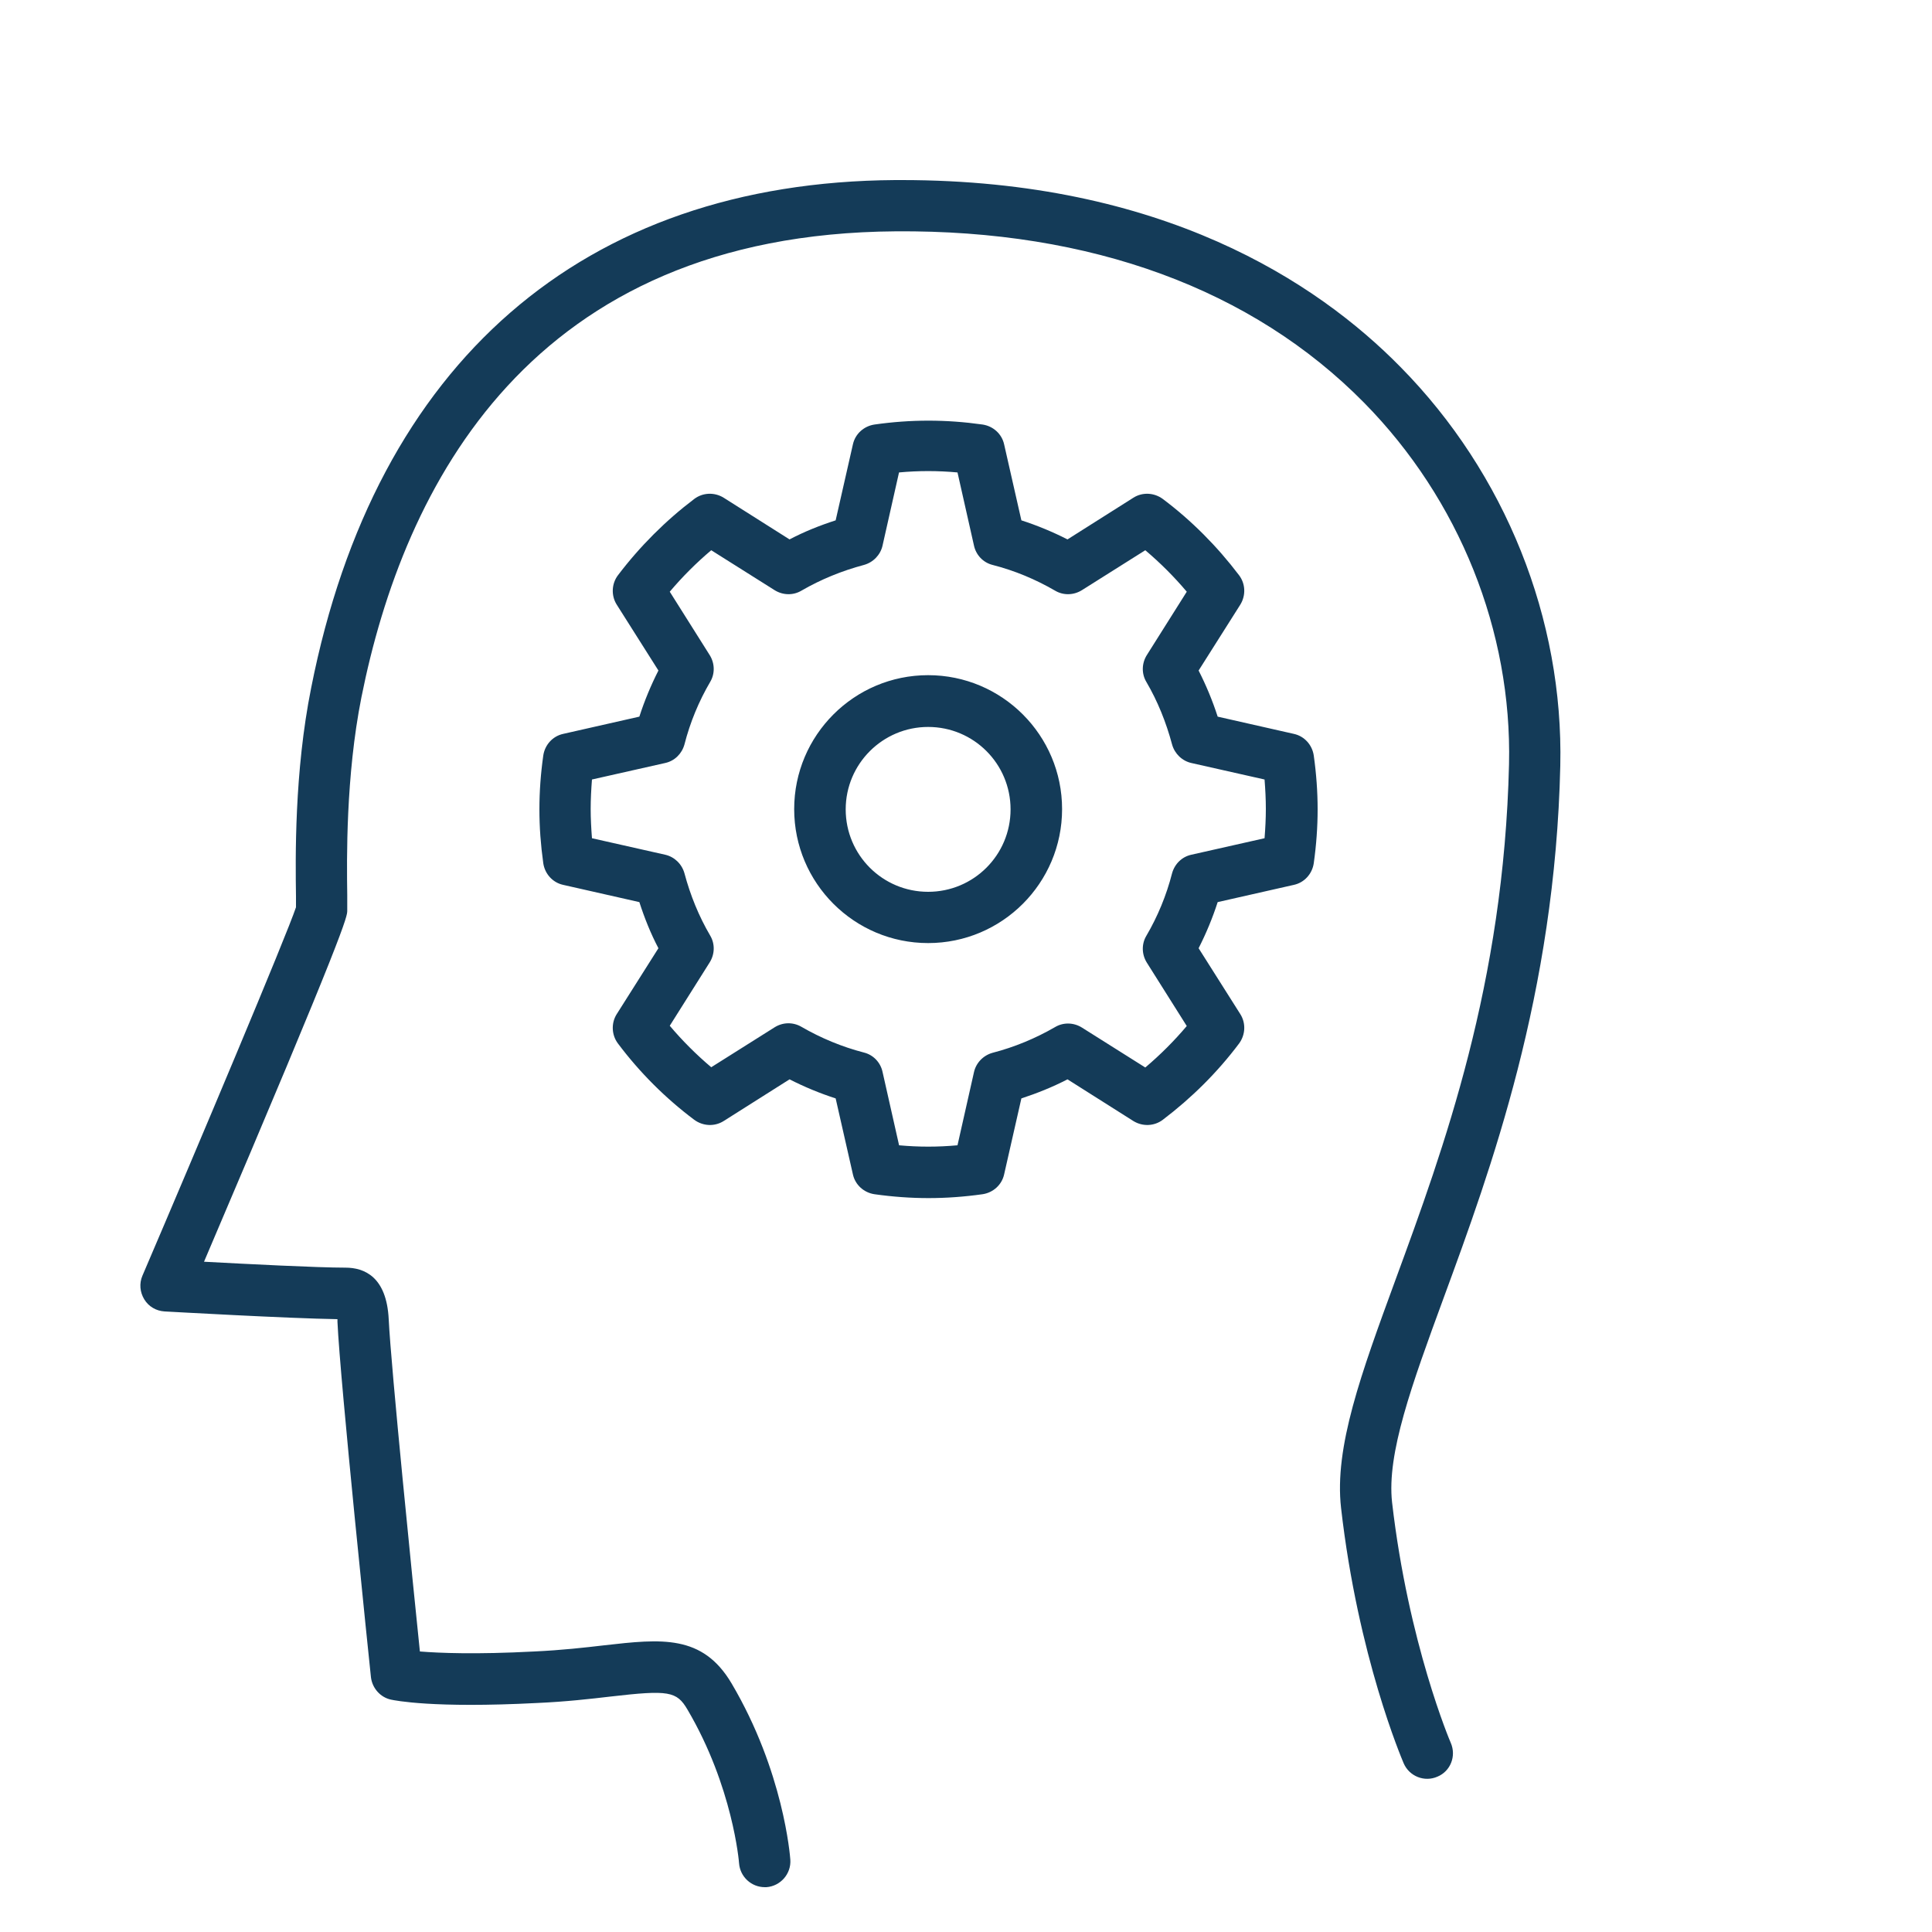 <svg style="fill:#143b58" viewBox="0 0 75 75" xmlns="http://www.w3.org/2000/svg" class="ll-at-font ll-at-size ll-at-line-height"><path d="M36.04,46.51c-.68,0-1.38-.05-2.09-.15-.41-.06-.75-.36-.84-.77l-.67-2.95c-.62-.2-1.22-.45-1.79-.74l-2.56,1.62c-.35,.22-.8,.2-1.14-.05-1.12-.84-2.12-1.84-2.96-2.96-.25-.33-.27-.79-.05-1.14l1.62-2.56c-.3-.57-.54-1.17-.74-1.79l-2.96-.67c-.41-.09-.71-.43-.77-.84-.1-.72-.15-1.4-.15-2.09s.05-1.38,.15-2.09c.06-.41,.36-.75,.77-.84l2.96-.67c.2-.62,.45-1.22,.74-1.79l-1.62-2.56c-.22-.35-.2-.81,.05-1.14,.85-1.12,1.85-2.12,2.96-2.96,.33-.25,.78-.27,1.14-.05l2.56,1.62c.57-.3,1.17-.54,1.79-.74l.67-2.95c.09-.41,.43-.71,.84-.77,1.41-.2,2.77-.2,4.19,0,.41,.06,.75,.36,.84,.77l.67,2.95c.62,.2,1.22,.45,1.79,.74l2.56-1.62c.35-.22,.8-.2,1.14,.05,1.12,.84,2.11,1.84,2.96,2.96,.25,.33,.27,.78,.05,1.14l-1.62,2.56c.29,.57,.54,1.17,.74,1.79l2.96,.67c.41,.09,.71,.43,.77,.84,.1,.71,.15,1.41,.15,2.09s-.05,1.38-.15,2.09c-.06,.41-.36,.75-.77,.84l-2.96,.67c-.2,.62-.45,1.22-.74,1.79l1.62,2.56c.22,.35,.2,.8-.05,1.14-.84,1.12-1.84,2.11-2.96,2.96-.33,.25-.78,.27-1.14,.05l-2.56-1.62c-.58,.3-1.18,.54-1.79,.74l-.67,2.95c-.09,.41-.43,.71-.84,.77-.71,.1-1.41,.15-2.09,.15Zm-1.14-2.05c.77,.07,1.5,.07,2.27,0l.64-2.84c.08-.36,.36-.65,.72-.75,.85-.22,1.67-.56,2.43-1,.32-.19,.72-.18,1.04,.02l2.46,1.55c.58-.49,1.12-1.03,1.61-1.61l-1.55-2.46c-.2-.32-.21-.72-.02-1.04,.44-.75,.78-1.57,1-2.43,.1-.36,.38-.64,.75-.72l2.84-.64c.03-.38,.05-.76,.05-1.14s-.02-.75-.05-1.14l-2.84-.64c-.36-.08-.65-.36-.75-.72-.23-.86-.56-1.68-1-2.43-.19-.32-.18-.72,.02-1.04l1.55-2.46c-.49-.58-1.03-1.12-1.61-1.61l-2.46,1.55c-.32,.2-.72,.21-1.04,.02-.76-.44-1.57-.78-2.43-1-.36-.09-.64-.38-.72-.75l-.64-2.84c-.77-.07-1.51-.07-2.27,0l-.64,2.84c-.08,.36-.36,.65-.72,.75-.86,.23-1.67,.56-2.43,1-.32,.19-.72,.18-1.04-.02l-2.46-1.55c-.58,.49-1.12,1.03-1.61,1.61l1.55,2.46c.2,.32,.21,.72,.02,1.04-.44,.75-.78,1.57-1,2.43-.1,.36-.38,.64-.75,.72l-2.84,.64c-.03,.39-.05,.77-.05,1.14s.02,.75,.05,1.14l2.84,.64c.36,.08,.65,.36,.75,.72,.23,.86,.56,1.67,1,2.42,.19,.32,.18,.72-.02,1.04l-1.55,2.46c.49,.58,1.03,1.12,1.61,1.61l2.46-1.55c.32-.2,.71-.21,1.04-.02,.76,.44,1.58,.78,2.43,1,.36,.09,.64,.38,.72,.75l.64,2.84Zm15.09-11.09h0Zm-13.96,3.24c-2.87,0-5.2-2.33-5.2-5.2s2.33-5.2,5.2-5.2,5.2,2.33,5.2,5.2-2.33,5.2-5.2,5.2Zm0-8.39c-1.76,0-3.2,1.43-3.2,3.2s1.43,3.2,3.2,3.2,3.2-1.43,3.2-3.2-1.43-3.2-3.2-3.2Z" class="cls-1 ll-at-font ll-at-size"></path><path d="M29.69,73.26c-.52,0-.96-.4-1-.93,0-.03-.24-2.97-2-5.96-.42-.72-.73-.77-2.99-.51-.77,.09-1.72,.2-2.85,.25-4.05,.21-5.52-.1-5.67-.13-.42-.09-.73-.45-.78-.87-.05-.47-1.2-11.52-1.3-13.8,0-.04,0-.07,0-.1-1.94-.03-6.5-.29-6.71-.3-.33-.02-.62-.19-.79-.47-.17-.28-.2-.62-.07-.92,2.15-5.02,5.59-13.19,5.96-14.3,0-.11,0-.26,0-.43-.02-1.44-.07-4.81,.59-8.09C14.58,14.06,22.64,7.07,34.75,6.99c.09,0,.18,0,.26,0,10.09,0,16.1,3.94,19.36,7.26,4.07,4.13,6.33,9.78,6.2,15.48-.2,8.85-2.7,15.68-4.53,20.66-1.24,3.38-2.21,6.04-2,7.93,.63,5.47,2.26,9.3,2.28,9.34,.22,.51-.01,1.1-.52,1.31-.5,.22-1.09-.01-1.31-.52-.07-.17-1.77-4.13-2.43-9.91-.27-2.36,.78-5.22,2.11-8.85,1.88-5.12,4.21-11.5,4.41-20.02,.12-5.17-1.93-10.28-5.62-14.03-4.34-4.41-10.6-6.72-18.19-6.66-14.18,.1-19.1,9.89-20.74,18.09-.61,3.07-.57,6.3-.55,7.67,0,.27,0,.47,0,.61,0,.23-.01,.62-5.56,13.63,1.68,.09,4.4,.23,5.49,.23h0c.73,0,1.6,.35,1.68,2.01,.09,1.88,.94,10.27,1.21,12.89,.75,.06,2.15,.12,4.44,0,1.07-.05,1.95-.15,2.72-.24,2.21-.25,3.81-.43,4.94,1.48,2.02,3.42,2.27,6.7,2.28,6.84,.04,.55-.38,1.03-.93,1.07-.02,0-.05,0-.07,0Z" class="cls-1 ll-at-font ll-at-size"></path></svg>